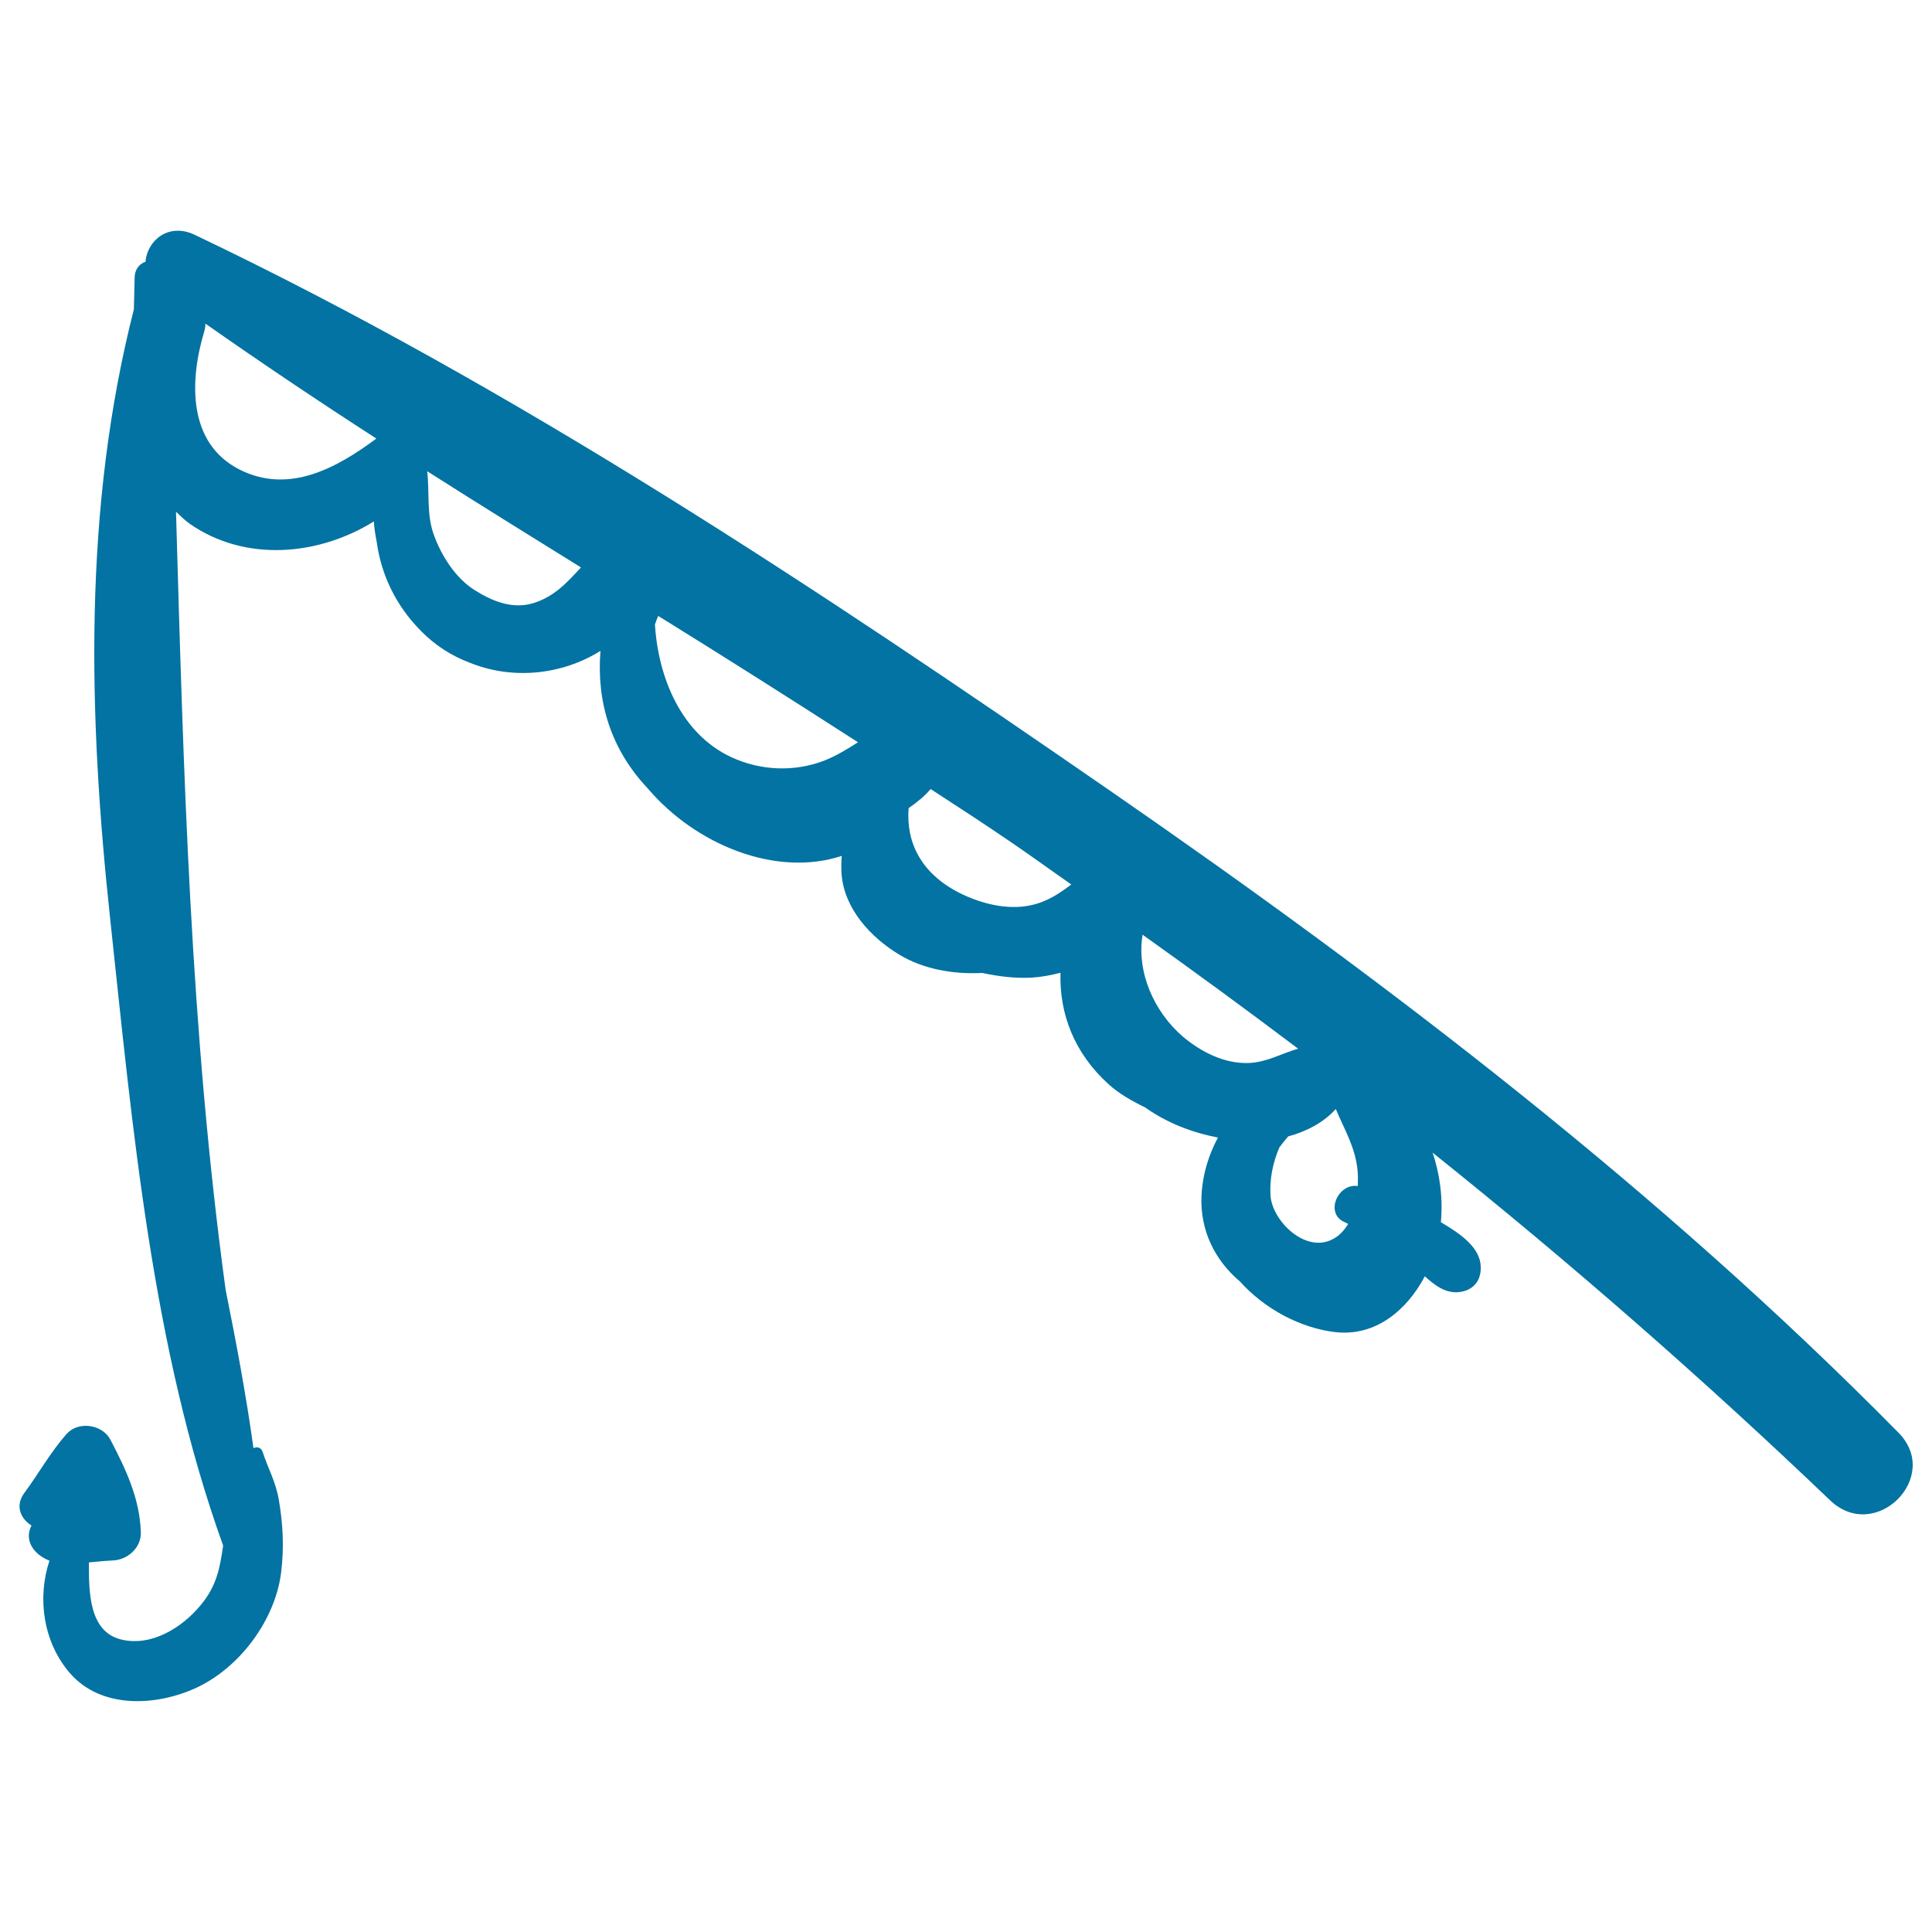 <svg xmlns="http://www.w3.org/2000/svg" viewBox="0 0 1000 1000" style="fill:#0273a2">
<title>Fishing Rod With Hanging Hook SVG icon</title>
<g><path d="M982.7,741.6C859.3,616.4,718.9,509,574.6,409.3C424,305.2,266.3,200.4,100.7,121.5c-13.5-6.4-24.5,3-25.4,14c-3,1-5.4,3.6-5.6,7.8c-0.2,5.6-0.2,11.2-0.4,16.8C42.9,263.4,45.7,370.7,57.1,476.3C68.6,583.4,78.7,697.9,115.5,800c-1.7,11.3-3.1,20.6-11.7,30.9c-9.7,11.7-25.5,21.5-41.1,17.7C46,844.5,46,824,46,808.7c4.1-0.4,8.1-0.8,12.2-1c7.8-0.2,15-6.6,14.7-14.7c-0.6-17.5-7.8-32.6-15.8-47.9c-4.2-7.9-16.6-9.7-22.6-2.9c-8.3,9.3-14.4,20.4-21.8,30.4c-5.1,6.8-2,13.5,3.6,17c-4.1,7.9,1.5,15.2,9.3,18.2c-6.5,19.6-3.1,42.2,10.4,58c16.3,19,45,17.3,65.6,7.8c22.6-10.5,40.8-35.1,43.9-59.6c1.6-12.9,1-25-1.2-37.8c-1.6-9.3-5.5-16-8.4-24.8c-0.7-2.2-3-2.8-4.7-1.8c-3.8-27.4-8.9-54.7-14.4-81.9C98.5,533.6,95,400,91.1,264.9c2.3,2.1,4.4,4.3,7.1,6.2c28.7,20,66.6,16.6,95.3-1.2c0.2,3.5,0.8,7.1,1.5,10.7c2.3,16.6,9.6,32.6,23,46.1c7.3,7.4,15.7,12.7,24.6,16.1c22.4,9.3,48.2,6.6,68.2-5.9c-2.1,26.1,5.2,50.8,24.5,71.2c24.5,28.9,66.1,46.2,100.4,34.9c-0.3,3-0.3,6.2-0.1,9.6c1.5,18,15.2,32.7,30,41.6c11.9,7.2,27.2,10.2,42.8,9.4c8.5,1.8,17.2,2.9,25.9,2.4c4.6-0.3,9.6-1.2,14.6-2.5c-0.6,21.2,7,41.5,25,57.8c5.2,4.7,11.8,8.5,18.8,11.9c11.3,8,24.2,13,37.7,15.6c-4.9,9.2-8,19.3-8.5,30c-0.9,18.2,7.2,33.8,19.8,44.4c12.8,14.3,31.4,24.2,49.4,26.3c21,2.4,37.2-11.5,46.4-28.9c5.2,4.8,10.8,8.9,17.6,8.2c6.5-0.7,10.8-4.7,11.3-11.3c0.9-11.7-11-19.1-20.6-24.9c1.1-12.1-0.4-24.5-4.3-36c71.1,56.9,139.7,116.8,205.8,180C970.7,798.9,1005.2,764.5,982.7,741.6z M124.3,243.2c-27.5-13.7-26.2-46.6-18.5-71.9c0.4-1.4,0.5-2.6,0.5-3.8c29.1,20.4,58.6,40.2,88.5,59.5C174.2,242.3,149.7,255.8,124.3,243.2z M276.3,312.1c-11,3.5-21.8-1-31-6.9c-9.8-6.3-17.1-18-20.9-28.8c-3.7-10.6-2-21.7-3.3-32.5c26.4,16.8,53,33.3,79.6,49.8C293.7,301.3,287.1,308.7,276.3,312.1z M426.6,393.7c-15.6,6-33,5.2-48.1-1.8c-25.6-11.9-37.8-40.7-39.5-68.7c0.6-1.5,1-3,1.7-4.4c34.7,21.5,69.1,43.3,103.4,65.4C438.7,387.6,433.2,391.1,426.6,393.7z M533.4,468.6c-12.4,2.6-26.1-1-37.1-6.6c-19.7-10.1-27.4-26.2-26-43.7c4.3-3,8.3-6.2,11.4-9.9c13.8,9,27.7,18,41.3,27.3c10.6,7.2,21,14.8,31.5,22.1C548.5,462.3,542.3,466.7,533.4,468.6z M691.4,574c4.3,10.4,10.2,19.8,11.3,32.1c0.2,2.4,0.2,5.1,0.1,7.8c-10.3-1.6-17.3,14.2-6.8,18.7c0.6,0.3,1.2,0.6,1.8,0.9c-1.9,3.1-4.3,5.9-7.6,7.7c-14.3,8-31.7-9.2-32.6-22.4c-0.5-8.5,1.2-17,4.6-24.9c1.5-1.9,2.9-3.9,4.6-5.7C676.4,585.6,685.4,580.8,691.4,574z M591.4,483.8c27.1,19.3,54,39,80.5,59c-8.4,2.4-16.4,7.1-25.6,7.4c-12.5,0.5-24.8-5.8-34.1-13.7C597.3,523.7,588.2,503.1,591.4,483.8z"/></g>
</svg>